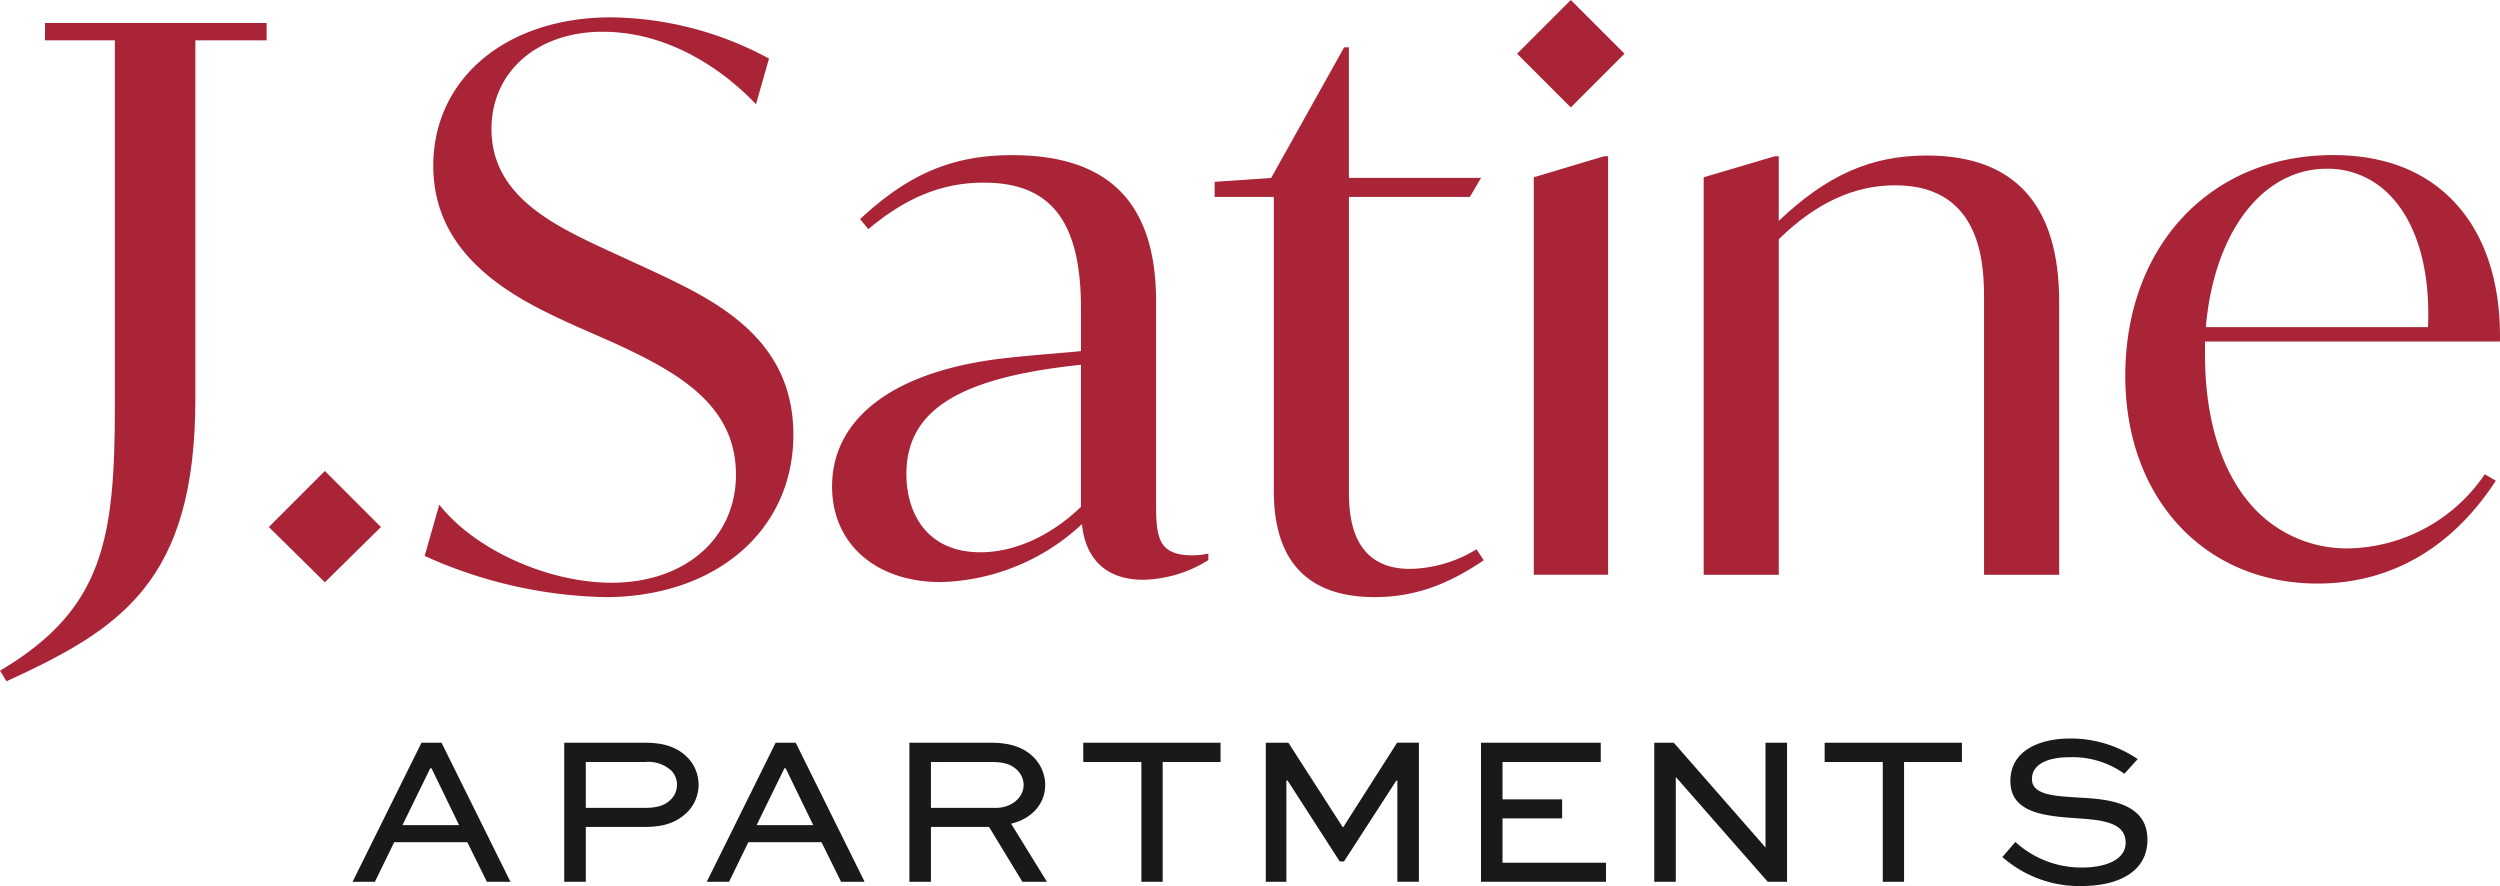 <svg xmlns="http://www.w3.org/2000/svg" id="Group_45" data-name="Group 45" width="339.797" height="120.427" viewBox="0 0 339.797 120.427"><defs><style>
      .cls-1 {
        fill: #1a1818;
      }

      .cls-2 {
        fill: #a92437;
      }
    </style></defs><g id="Group_20" data-name="Group 20" transform="translate(47.921 100.371)"><path id="Path_79" data-name="Path 79" class="cls-1" d="M1996.331,525.731h7.7L2000.28,518h-.171Zm2.587-11.206h2.723l9.367,18.9h-3.2l-2.659-5.378h-9.941l-2.623,5.378h-3.034Z" transform="translate(-1989.551 -513.947)"></path><path id="Path_80" data-name="Path 80" class="cls-1" d="M2026.406,517.148v6.234h7.934c1.839,0,2.794-.343,3.611-1.123a2.849,2.849,0,0,0,.851-2.011,2.732,2.732,0,0,0-.752-1.906,4.625,4.625,0,0,0-3.607-1.194Zm-2.93,16.278v-18.9h10.967c2.417,0,4.291.514,5.752,1.975a5.3,5.3,0,0,1-.031,7.5c-1.43,1.361-3.1,1.974-5.789,1.974h-7.969v7.456Z" transform="translate(-1994.705 -513.947)"></path><path id="Path_81" data-name="Path 81" class="cls-1" d="M2055.7,525.731h7.7L2059.646,518h-.167Zm2.588-11.206h2.727l9.364,18.9h-3.2l-2.659-5.378h-9.94l-2.624,5.378h-3.029Z" transform="translate(-2000.784 -513.947)"></path><path id="Path_82" data-name="Path 82" class="cls-1" d="M2085.772,517.148v6.234h8.786c2.213,0,3.814-1.433,3.814-3.134a2.819,2.819,0,0,0-.784-1.906c-.952-.987-2.042-1.194-3.679-1.194Zm-2.929,16.278v-18.9h11.067c2.93,0,4.634.784,5.86,2.011a5.388,5.388,0,0,1,1.532,3.714c0,2.624-1.875,4.63-4.634,5.279l4.873,7.9h-3.34l-4.53-7.456h-7.9v7.456Z" transform="translate(-2007.161 -513.947)"></path><path id="Path_83" data-name="Path 83" class="cls-1" d="M2111.971,514.525h18.663v2.624h-7.866v16.278h-2.894V517.148h-7.9Z" transform="translate(-2012.659 -513.947)"></path><path id="Path_84" data-name="Path 84" class="cls-1" d="M2142.623,514.525h3.065L2153.077,526h.072l7.321-11.477h2.962v18.9h-2.93V519.668h-.136l-7.118,11h-.577l-7.086-11h-.167v13.758h-2.795Z" transform="translate(-2018.497 -513.947)"></path><path id="Path_85" data-name="Path 85" class="cls-1" d="M2189.582,524.81h-8.105v6.027h14.065v2.587h-16.991v-18.9h16.278v2.623h-13.352v5.076h8.105Z" transform="translate(-2025.178 -513.947)"></path><path id="Path_86" data-name="Path 86" class="cls-1" d="M2225.663,514.525v18.9h-2.624l-12.46-14.2h-.036v14.2h-2.93v-18.9h2.656l12.433,14.2h.032v-14.2Z" transform="translate(-2030.692 -513.947)"></path><path id="Path_87" data-name="Path 87" class="cls-1" d="M2237.539,514.525H2256.2v2.624h-7.867v16.278h-2.894V517.148h-7.9Z" transform="translate(-2037.456 -513.947)"></path><path id="Path_88" data-name="Path 88" class="cls-1" d="M2282.606,518.645a12.073,12.073,0,0,0-7.528-2.249c-2.552,0-5.036.784-5.036,2.966,0,2.214,3.233,2.317,6.433,2.521,3.579.2,9.263.545,9.263,5.72,0,4.495-4.156,6.3-8.989,6.3a15.817,15.817,0,0,1-10.729-3.949l1.772-2.042a13.3,13.3,0,0,0,9.024,3.475c3.269,0,5.96-1.059,5.96-3.372,0-2.624-2.827-3.066-6.3-3.3-4.391-.306-9.364-.612-9.364-5.075,0-4.427,4.427-5.789,8.07-5.789a16.215,16.215,0,0,1,9.232,2.794Z" transform="translate(-2041.783 -513.844)"></path></g><g id="Group_21" data-name="Group 21" transform="translate(0 0)"><path id="Path_89" data-name="Path 89" class="cls-2" d="M1976.23,478.492l-.1.1,7.618,7.511,7.62-7.511-7.62-7.62Z" transform="translate(-1939.591 -406.96)"></path><path id="Path_90" data-name="Path 90" class="cls-2" d="M2034.01,428.975l-5.221-2.4c-7.6-3.513-16.2-7.493-16.2-16.678,0-7.783,6.21-13.22,15.1-13.22,10.318,0,17.893,6.759,20.673,9.665l.177.182,1.771-6.2-.1-.057a46.049,46.049,0,0,0-21.373-5.553c-14.225,0-24.159,8.3-24.159,20.192,0,12.952,12.078,18.456,19.3,21.745l5.219,2.295c8.759,4.026,16.62,8.426,16.62,17.932,0,8.643-6.938,14.683-16.873,14.683-8.591,0-18.378-4.369-23.275-10.389l-.177-.215-1.987,6.961.107.053A62.528,62.528,0,0,0,2028,473.522c15.085,0,25.621-9.075,25.621-22.071,0-13.325-10.871-18.4-19.608-22.475" transform="translate(-1945.787 -392.359)"></path><path id="Path_91" data-name="Path 91" class="cls-2" d="M2104.951,447.467v19.3c-4.044,3.927-9.014,6.18-13.639,6.18-7.435,0-10.085-5.48-10.085-10.608,0-8.688,7.1-13.141,23.724-14.875m15.181,25.9c-4.971,0-4.971-2.766-4.971-7.791V438.848c0-13.376-6.4-19.879-19.566-19.879-8.006,0-13.966,2.492-20.562,8.6l-.1.093,1.119,1.367.112-.094c5.082-4.25,10.029-6.23,15.57-6.23,9.142,0,13.219,5.268,13.219,17.083v5.82c-1.248.122-2.521.23-3.865.343-1.981.167-4.029.338-6.238.585-15.078,1.649-23.727,8.018-23.727,17.475,0,7.767,5.935,12.986,14.765,12.986a29.193,29.193,0,0,0,19.2-7.874c.289,2.957,1.8,7.56,8.366,7.56a17.3,17.3,0,0,0,8.745-2.631l.069-.044v-.876l-.169.029a11.607,11.607,0,0,1-1.961.205" transform="translate(-1958.03 -397.882)"></path><path id="Path_92" data-name="Path 92" class="cls-2" d="M2169.75,467.821a17.893,17.893,0,0,1-8.906,2.591c-8.313,0-8.313-7.859-8.313-10.819v-39.74h16.434l1.529-2.586h-17.963V399.517h-.648l-9.92,17.757-7.68.526v2.054h8.04V459.8c0,9.587,4.616,14.448,13.719,14.448,6.432,0,11.039-2.492,14.7-4.93l.119-.081-.99-1.487Z" transform="translate(-1969.188 -393.088)"></path><path id="Path_93" data-name="Path 93" class="cls-2" d="M2191.134,391.936l-7.2,7.2-.1.1,7.2,7.2.1.1,7.2-7.2.1-.1-7.2-7.2Z" transform="translate(-1977.632 -391.936)"></path><path id="Path_94" data-name="Path 94" class="cls-2" d="M2186.588,421.918l-.1.031v54.024h10.1V419.093h-.562Z" transform="translate(-1978.018 -397.855)"></path><path id="Path_95" data-name="Path 95" class="cls-2" d="M2245.984,418.969c-7.542,0-13.573,2.662-20.11,8.889v-8.783h-.562l-9.542,2.825-.1.03v54.026h10.209V430.348c5.045-4.933,10.224-7.329,15.83-7.329,12.071,0,12.071,11.347,12.071,15.62v37.316h10.209V438.848c0-13.189-6.056-19.879-18-19.879" transform="translate(-1984.109 -397.832)"></path><path id="Path_96" data-name="Path 96" class="cls-2" d="M2296.673,442.358c1.1-12.886,7.7-21.532,16.441-21.532a11.7,11.7,0,0,1,8.663,3.7c3.625,3.8,5.429,10.129,5.087,17.829Zm39.974,1.96v-.142c.115-8.087-2.135-14.707-6.51-19.143-3.965-4.023-9.411-6.062-16.185-6.062-16.622,0-28.231,12.339-28.231,30.006,0,16.622,10.75,28.231,26.142,28.231,9.855,0,18.2-4.789,24.136-13.847l.085-.129-1.5-.875-.078.109a22.884,22.884,0,0,1-18.361,9.962,17.228,17.228,0,0,1-13.982-6.706c-3.669-4.647-5.607-11.448-5.607-19.67v-1.734Z" transform="translate(-1996.855 -397.893)"></path><path id="Path_97" data-name="Path 97" class="cls-2" d="M1939.159,397.978h9.5v49.565c0,18.22-1.529,27.714-15.488,36.041l-.121.071.87,1.442.12-.055c15.439-7.066,25.559-13.548,25.559-38.309V397.978h9.684v-2.354h-30.119Z" transform="translate(-1933.045 -392.497)"></path></g></svg>